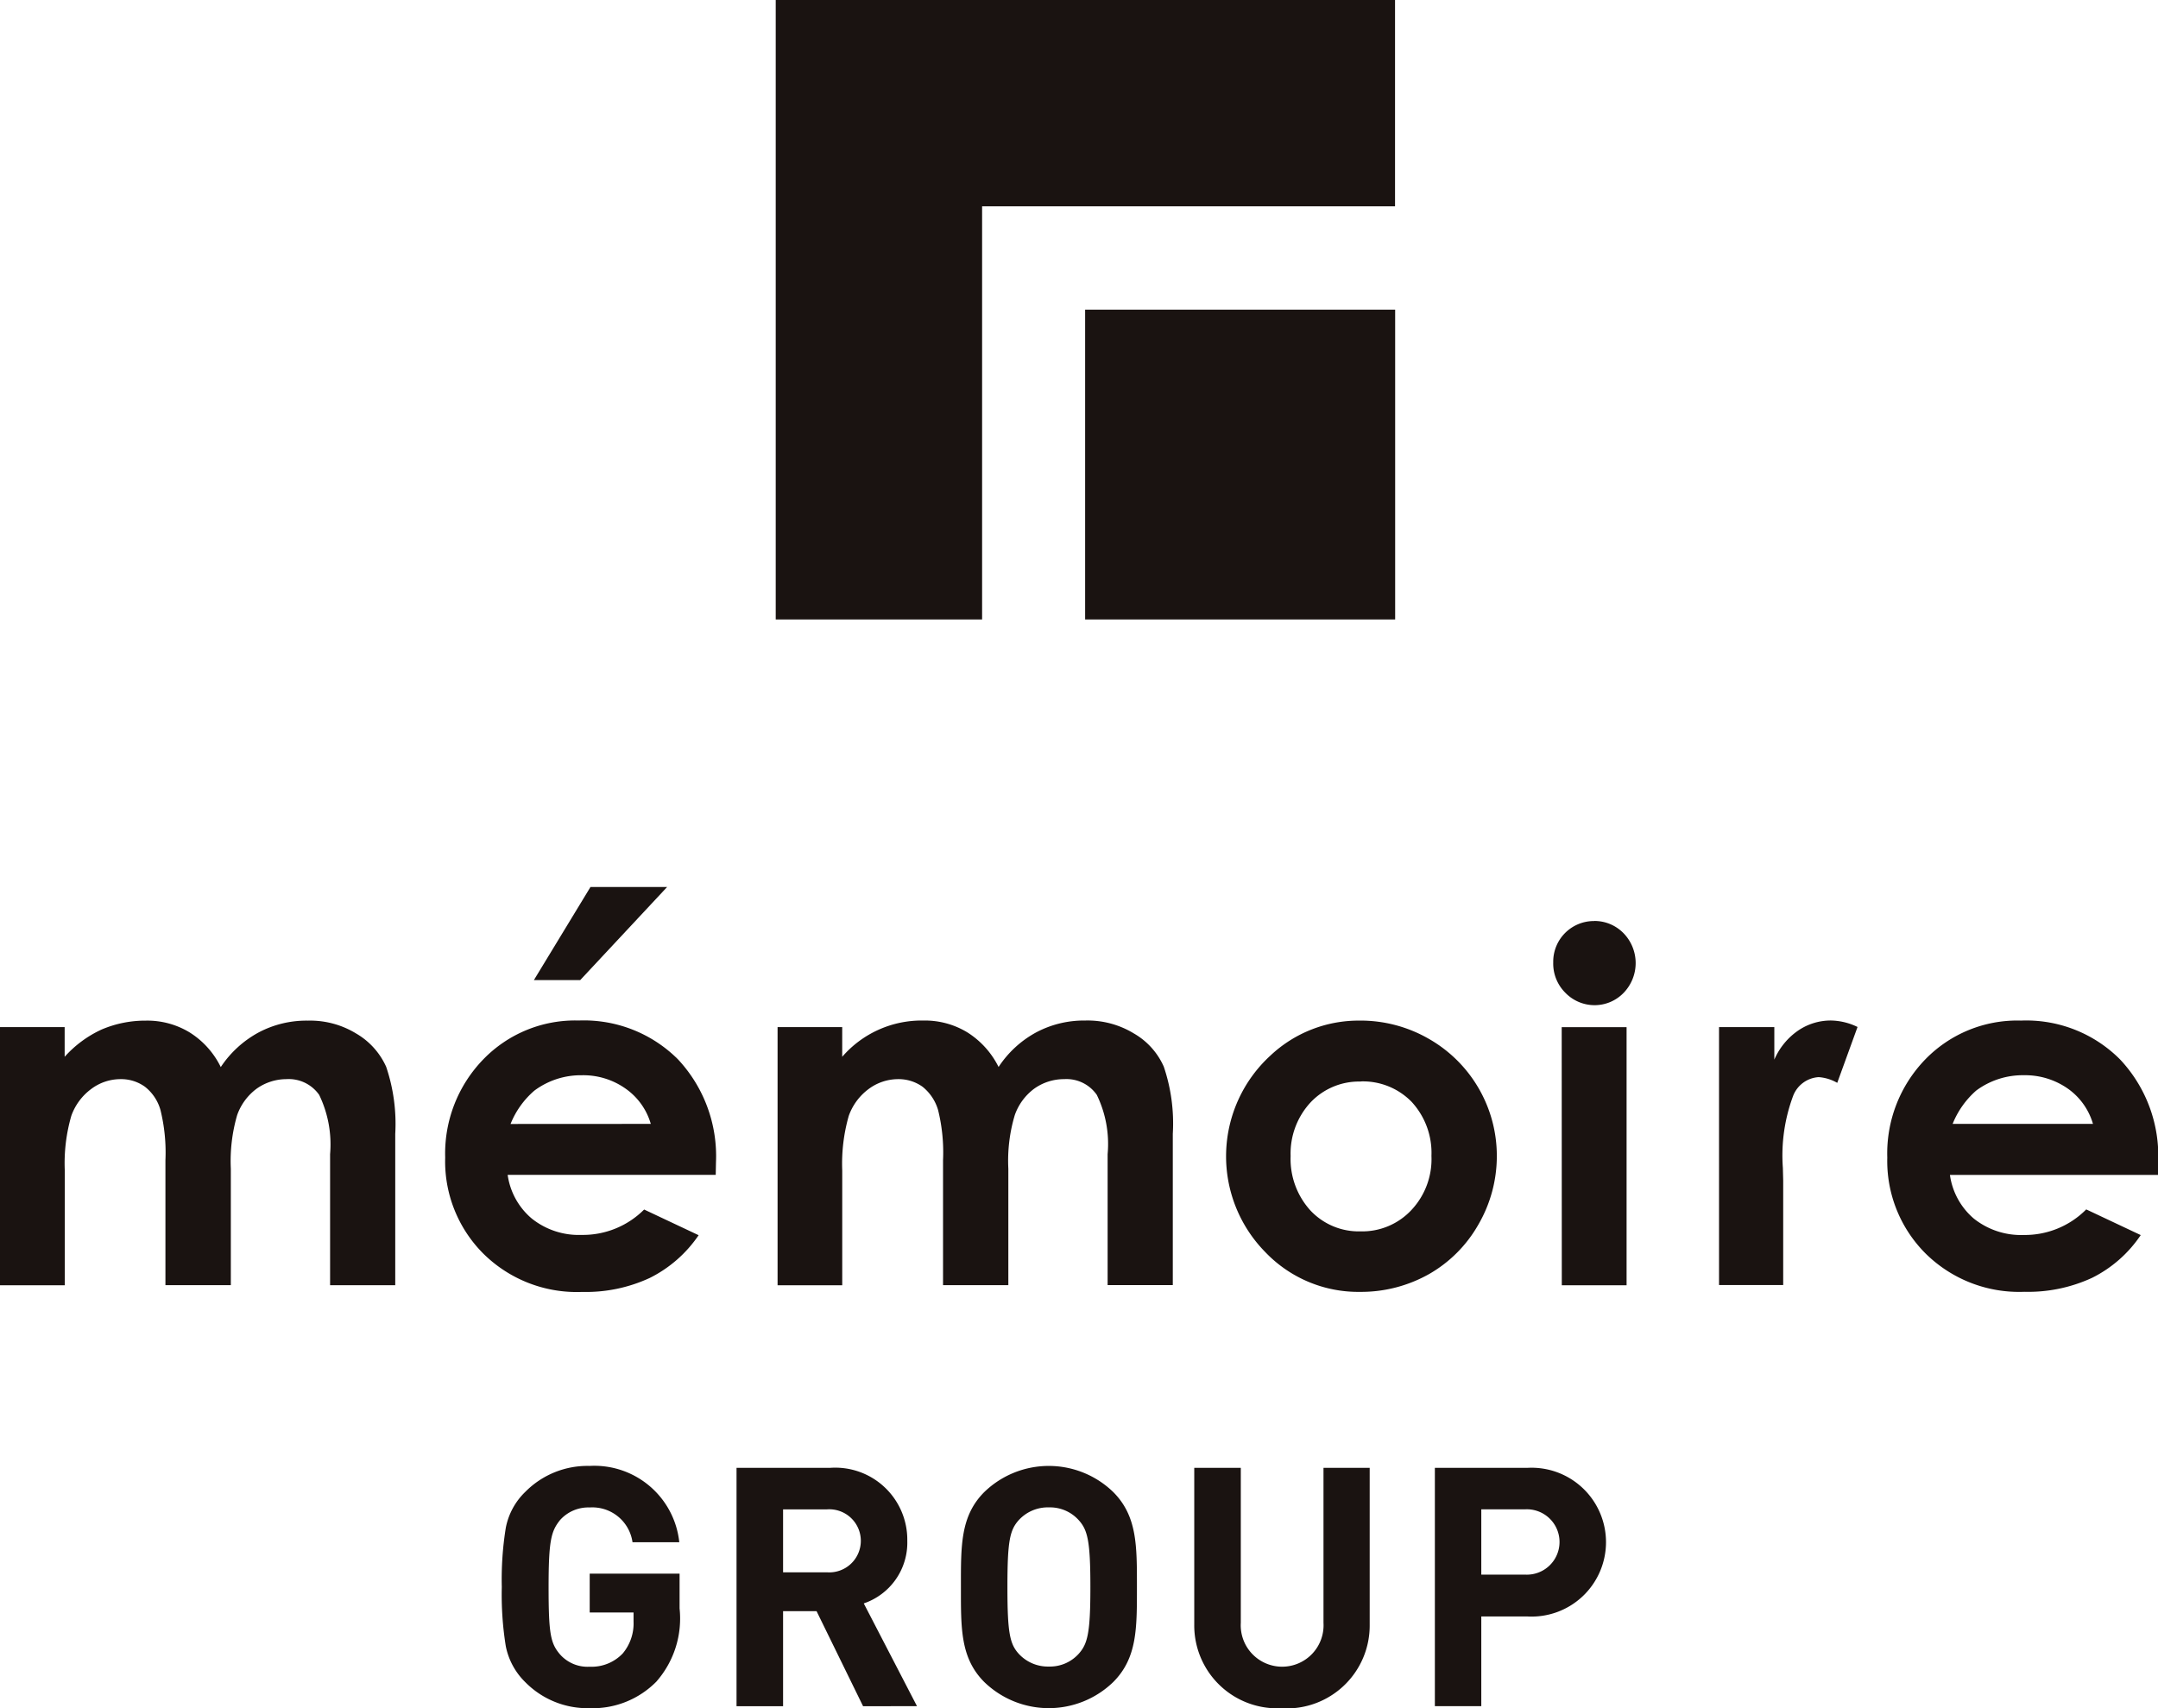 <svg xmlns="http://www.w3.org/2000/svg" xmlns:xlink="http://www.w3.org/1999/xlink" width="87.113" height="68.966" viewBox="0 0 87.113 68.966">
  <defs>
    <clipPath id="clip-path">
      <rect id="長方形_11" data-name="長方形 11" width="87.113" height="68.966" fill="none"/>
    </clipPath>
  </defs>
  <g id="グループ_12" data-name="グループ 12" transform="translate(0 0)">
    <path id="パス_37" data-name="パス 37" d="M29.1,0v25.01h8.331V8.33H54.1V0Z" transform="translate(2.214)" fill="#1a1311"/>
    <rect id="長方形_10" data-name="長方形 10" width="12.515" height="12.508" transform="translate(43.804 12.502)" fill="#1a1311"/>
    <g id="グループ_11" data-name="グループ 11" transform="translate(0 0)">
      <g id="グループ_10" data-name="グループ 10" clip-path="url(#clip-path)">
        <path id="パス_38" data-name="パス 38" d="M0,38.553H2.61v1.2a4.558,4.558,0,0,1,1.489-1.1,4.488,4.488,0,0,1,1.785-.36,3.285,3.285,0,0,1,1.77.475,3.421,3.421,0,0,1,1.258,1.4,4.277,4.277,0,0,1,1.532-1.4,4.115,4.115,0,0,1,1.978-.475,3.561,3.561,0,0,1,1.955.52,2.951,2.951,0,0,1,1.211,1.342,7.188,7.188,0,0,1,.367,2.714v6.106h-2.63V43.684a4.594,4.594,0,0,0-.441-2.394,1.5,1.5,0,0,0-1.323-.635,2.082,2.082,0,0,0-1.2.385,2.268,2.268,0,0,0-.787,1.065,6.64,6.64,0,0,0-.256,2.167v4.7H6.678V43.932a7.169,7.169,0,0,0-.2-2.03,1.82,1.82,0,0,0-.626-.939,1.639,1.639,0,0,0-.989-.308,1.968,1.968,0,0,0-1.184.4,2.307,2.307,0,0,0-.8,1.081,6.87,6.87,0,0,0-.264,2.206v4.635H0V38.553" transform="translate(0 2.914)" fill="#1a1311"/>
        <path id="パス_39" data-name="パス 39" d="M27.622,44.9h-8.4a2.817,2.817,0,0,0,.973,1.764,3.038,3.038,0,0,0,2.011.661A3.49,3.49,0,0,0,24.731,46.3l2.2,1.037a5.175,5.175,0,0,1-1.976,1.727,6.122,6.122,0,0,1-2.725.563,5.36,5.36,0,0,1-3.994-1.55A5.268,5.268,0,0,1,16.7,44.2a5.46,5.46,0,0,1,1.54-3.964,5.158,5.158,0,0,1,3.851-1.567,5.368,5.368,0,0,1,4.005,1.567A5.724,5.724,0,0,1,27.631,44.4l-.01.5M25,42.843a2.629,2.629,0,0,0-1.015-1.422,2.953,2.953,0,0,0-1.769-.542A3.134,3.134,0,0,0,20.3,41.5a3.476,3.476,0,0,0-.961,1.346Zm-2.435-9.564h3.094l-3.508,3.758h-1.87Z" transform="translate(1.271 2.533)" fill="#1a1311"/>
        <path id="パス_40" data-name="パス 40" d="M29.168,38.553h2.61v1.2a4.239,4.239,0,0,1,3.277-1.464,3.3,3.3,0,0,1,1.77.475,3.482,3.482,0,0,1,1.265,1.4,4.227,4.227,0,0,1,1.524-1.4,4.11,4.11,0,0,1,1.976-.475,3.584,3.584,0,0,1,1.959.52,2.9,2.9,0,0,1,1.21,1.342,7.157,7.157,0,0,1,.364,2.714v6.106H42.492V43.684a4.538,4.538,0,0,0-.437-2.394,1.49,1.49,0,0,0-1.315-.635,2.068,2.068,0,0,0-1.211.385,2.257,2.257,0,0,0-.784,1.065,6.408,6.408,0,0,0-.261,2.167v4.7H35.848V43.932a7.116,7.116,0,0,0-.2-2.03,1.879,1.879,0,0,0-.626-.939,1.663,1.663,0,0,0-.989-.308,2,2,0,0,0-1.19.4,2.31,2.31,0,0,0-.8,1.081,7,7,0,0,0-.264,2.206v4.635h-2.61V38.553" transform="translate(2.22 2.914)" fill="#1a1311"/>
        <path id="パス_41" data-name="パス 41" d="M51.4,38.291a5.521,5.521,0,0,1,2.768.731,5.437,5.437,0,0,1,2.755,4.732,5.5,5.5,0,0,1-.741,2.766,5.327,5.327,0,0,1-1.985,2,5.586,5.586,0,0,1-2.786.724,5.191,5.191,0,0,1-3.829-1.6,5.516,5.516,0,0,1,.2-7.939A5.193,5.193,0,0,1,51.4,38.292m.037,2.461a2.691,2.691,0,0,0-2.031.839,3.036,3.036,0,0,0-.807,2.166,3.091,3.091,0,0,0,.8,2.2,2.673,2.673,0,0,0,2.027.843,2.715,2.715,0,0,0,2.047-.859,3,3,0,0,0,.811-2.189,3.04,3.04,0,0,0-.8-2.181,2.746,2.746,0,0,0-2.051-.825Z" transform="translate(3.5 2.914)" fill="#1a1311"/>
        <path id="パス_42" data-name="パス 42" d="M59.922,34.553a1.638,1.638,0,0,1,1.188.5,1.731,1.731,0,0,1,0,2.4,1.627,1.627,0,0,1-1.171.5,1.645,1.645,0,0,1-1.193-.51,1.662,1.662,0,0,1-.48-1.217,1.641,1.641,0,0,1,1.652-1.67m-1.31,4.285h2.619v10.42H58.612Z" transform="translate(4.434 2.63)" fill="#1a1311"/>
        <path id="パス_43" data-name="パス 43" d="M64.485,38.553h2.233v1.314a2.747,2.747,0,0,1,.97-1.179,2.336,2.336,0,0,1,1.324-.4,2.545,2.545,0,0,1,1.065.261l-.819,2.256a1.744,1.744,0,0,0-.752-.231,1.183,1.183,0,0,0-1.021.736,6.888,6.888,0,0,0-.422,2.932l.013.511v4.216h-2.59V38.553" transform="translate(4.907 2.914)" fill="#1a1311"/>
        <path id="パス_44" data-name="パス 44" d="M81.721,44.521H73.326a2.824,2.824,0,0,0,.964,1.764,3.06,3.06,0,0,0,2.022.662,3.489,3.489,0,0,0,2.516-1.033l2.2,1.037a5.1,5.1,0,0,1-1.966,1.727,6.15,6.15,0,0,1-2.733.563,5.369,5.369,0,0,1-3.989-1.549,5.276,5.276,0,0,1-1.543-3.869,5.452,5.452,0,0,1,1.533-3.964,5.171,5.171,0,0,1,3.863-1.568,5.339,5.339,0,0,1,4,1.568,5.69,5.69,0,0,1,1.538,4.162l0,.5M79.1,42.461a2.644,2.644,0,0,0-1.013-1.422,3,3,0,0,0-1.768-.542,3.156,3.156,0,0,0-1.931.618,3.545,3.545,0,0,0-.953,1.346Z" transform="translate(5.388 2.914)" fill="#1a1311"/>
        <path id="パス_45" data-name="パス 45" d="M25.084,63.687a3.609,3.609,0,0,1-2.716,1.094,3.527,3.527,0,0,1-2.6-1.054,2.787,2.787,0,0,1-.783-1.446,13.067,13.067,0,0,1-.162-2.392,13.067,13.067,0,0,1,.162-2.392,2.731,2.731,0,0,1,.783-1.446A3.528,3.528,0,0,1,22.367,55a3.446,3.446,0,0,1,3.621,3.082H24.1a1.637,1.637,0,0,0-1.729-1.405,1.532,1.532,0,0,0-1.2.513c-.352.447-.459.8-.459,2.7s.081,2.271.459,2.717a1.485,1.485,0,0,0,1.2.5,1.733,1.733,0,0,0,1.338-.54,1.89,1.89,0,0,0,.433-1.284v-.365h-1.77V59.349H26v1.405a3.856,3.856,0,0,1-.919,2.933Z" transform="translate(1.433 4.185)" fill="#1a1311"/>
        <path id="パス_46" data-name="パス 46" d="M32.737,64.695l-1.878-3.838H29.508v3.838H27.629V55.072H31.4a2.909,2.909,0,0,1,3.122,2.946,2.59,2.59,0,0,1-1.757,2.527l2.149,4.149Zm-1.459-7.947h-1.77v2.541h1.77a1.274,1.274,0,1,0,0-2.541Z" transform="translate(2.103 4.191)" fill="#1a1311"/>
        <path id="パス_47" data-name="パス 47" d="M42.193,63.727a3.74,3.74,0,0,1-5.2,0c-.973-.973-.946-2.176-.946-3.838s-.027-2.866.946-3.838a3.74,3.74,0,0,1,5.2,0c.973.973.959,2.176.959,3.838s.014,2.866-.959,3.838M40.8,57.186a1.559,1.559,0,0,0-1.2-.513,1.593,1.593,0,0,0-1.217.513c-.365.406-.459.851-.459,2.7s.095,2.3.459,2.7a1.6,1.6,0,0,0,1.217.513,1.563,1.563,0,0,0,1.2-.513c.365-.406.473-.852.473-2.7s-.109-2.3-.473-2.7" transform="translate(2.743 4.186)" fill="#1a1311"/>
        <path id="パス_48" data-name="パス 48" d="M48.337,64.775A3.345,3.345,0,0,1,44.8,61.4V55.072h1.879v6.256a1.672,1.672,0,1,0,3.338,0V55.072h1.865V61.4a3.346,3.346,0,0,1-3.541,3.379Z" transform="translate(3.409 4.191)" fill="#1a1311"/>
        <path id="パス_49" data-name="パス 49" d="M57.556,61.072H55.7v3.622H53.826V55.072h3.73a3.005,3.005,0,1,1,0,6Zm-.095-4.325H55.7v2.635h1.757a1.32,1.32,0,1,0,0-2.635Z" transform="translate(4.096 4.191)" fill="#1a1311"/>
      </g>
    </g>
  </g>
</svg>
